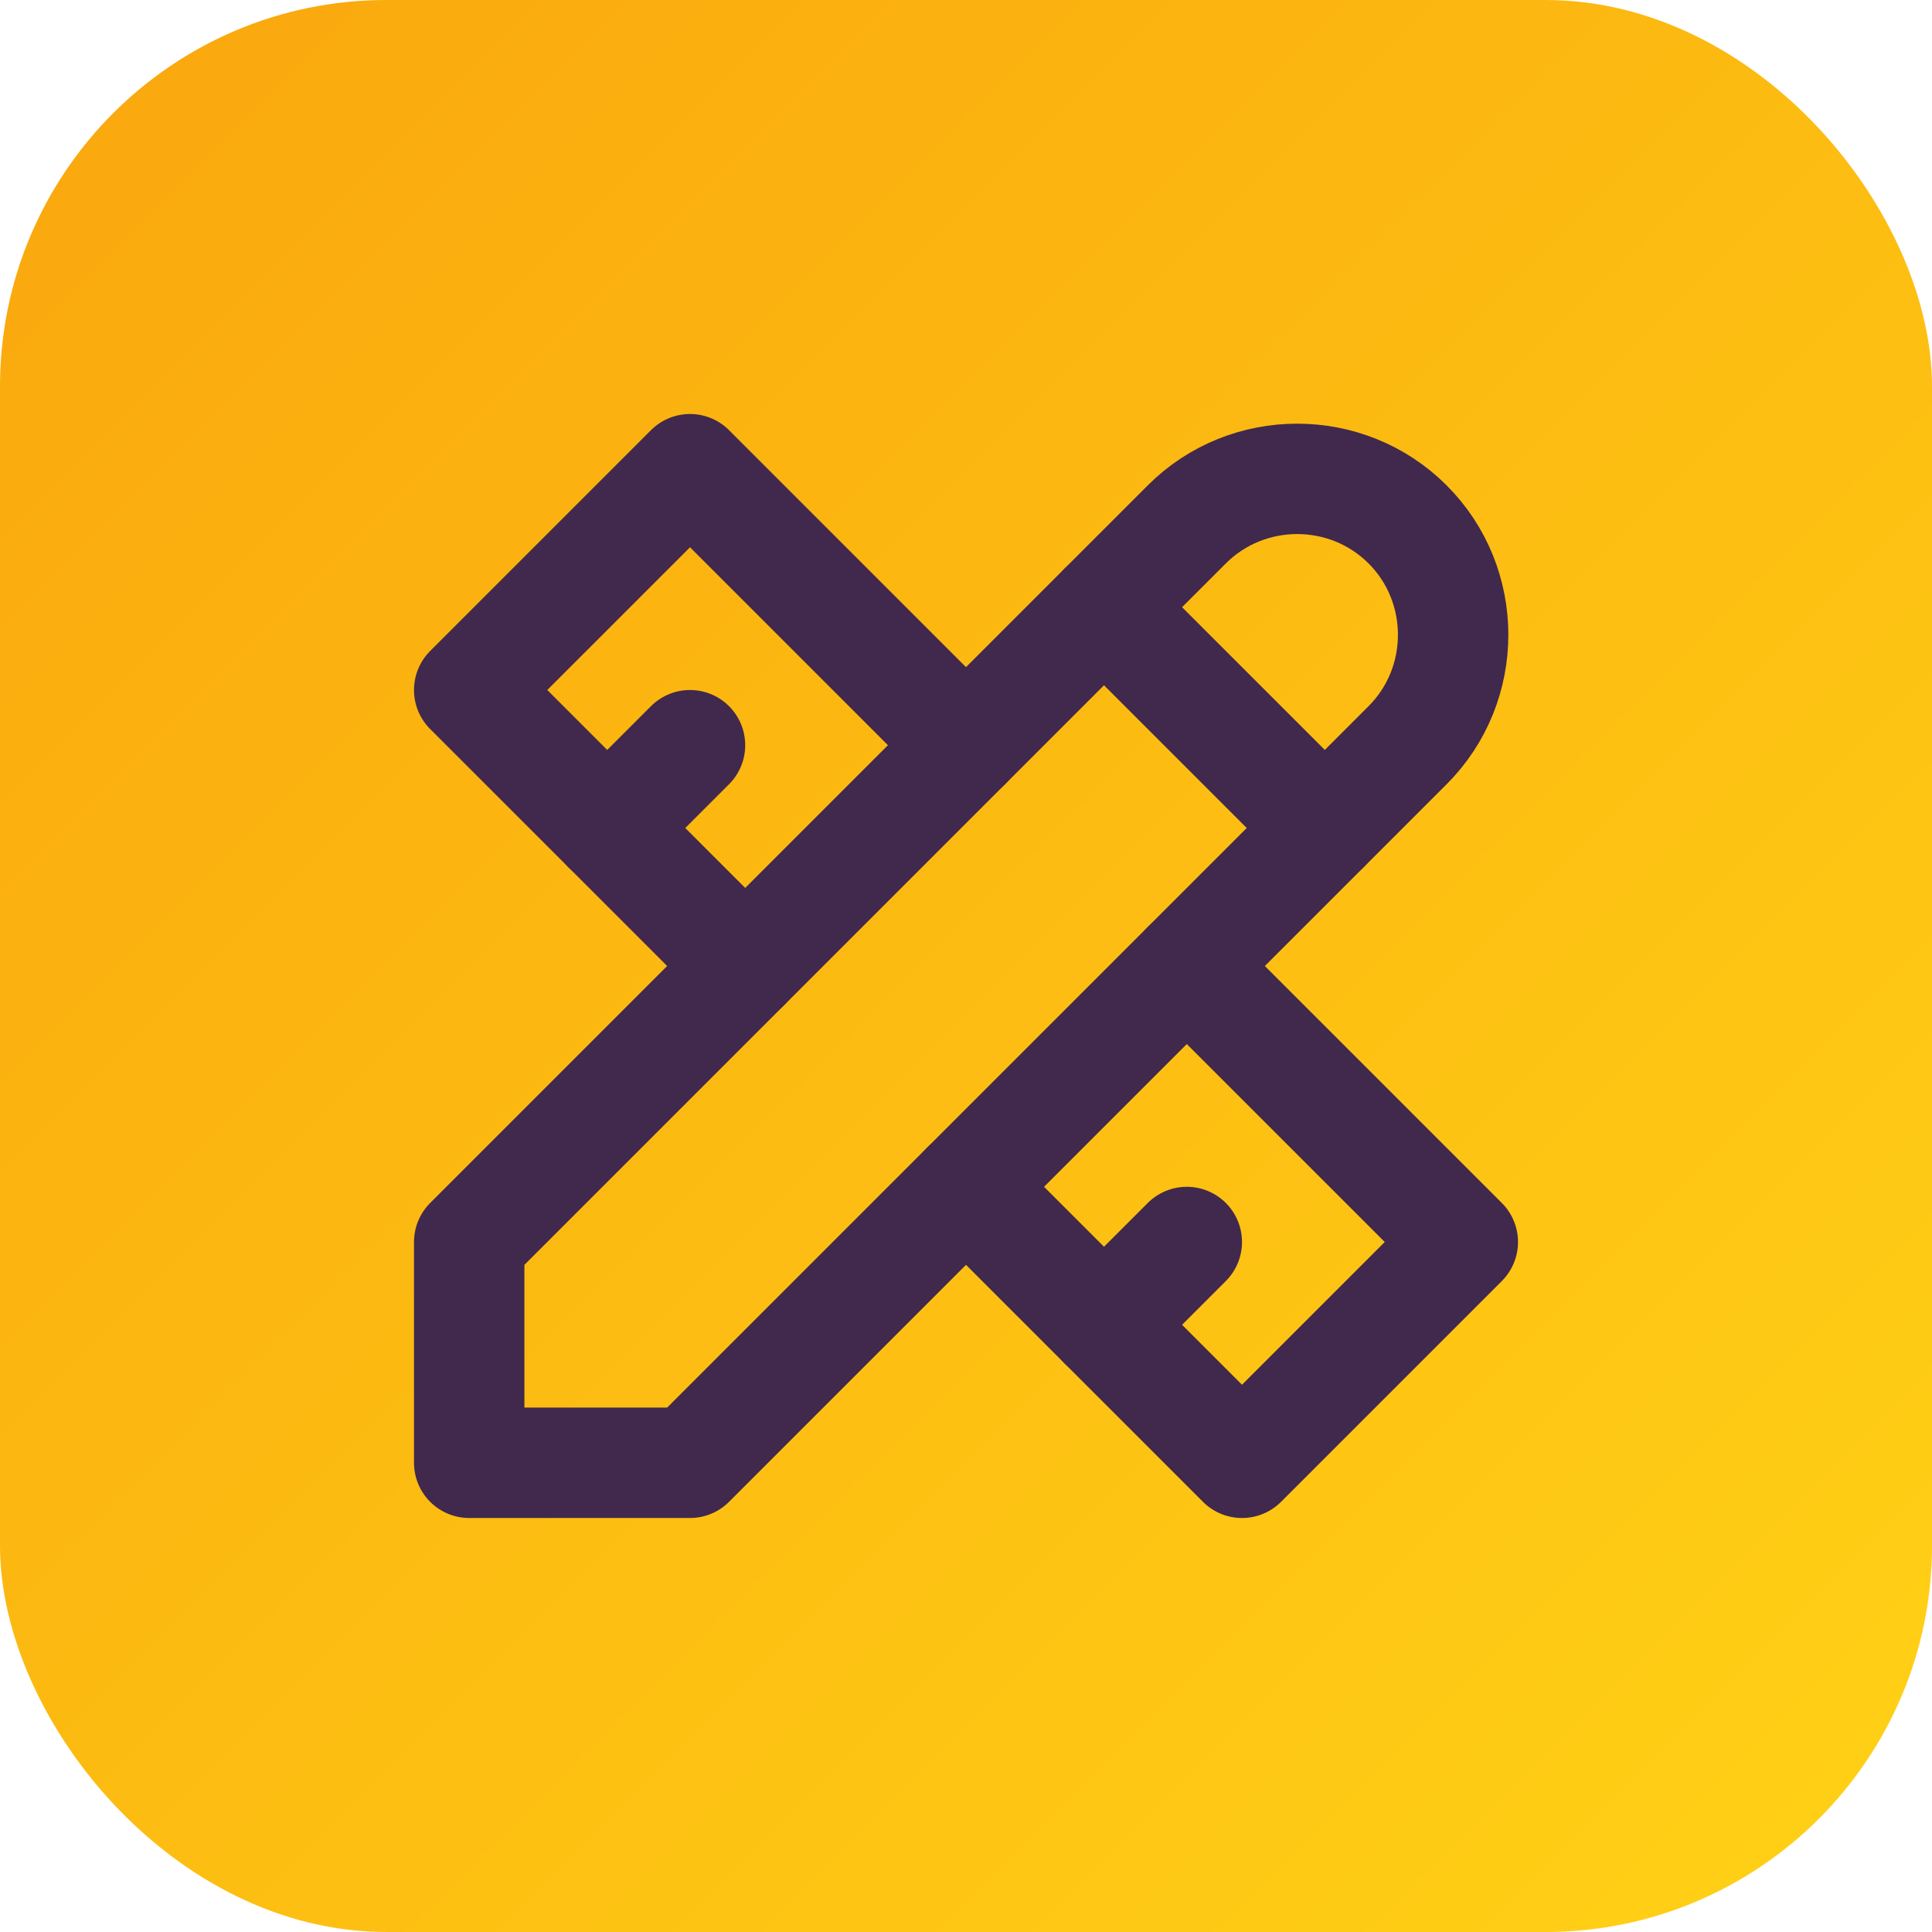 <?xml version="1.0" encoding="UTF-8"?>
<svg xmlns="http://www.w3.org/2000/svg" xmlns:xlink="http://www.w3.org/1999/xlink" viewBox="0 0 35 35">
  <defs>
    <style>
      .cls-1, .cls-2 {
        stroke-width: 0px;
      }

      .cls-1, .cls-3 {
        fill: none;
      }

      .cls-2 {
        fill: url(#linear-gradient);
      }

      .cls-3 {
        stroke: #41284d;
        stroke-linecap: round;
        stroke-linejoin: round;
        stroke-width: 2px;
      }
    </style>
    <linearGradient id="linear-gradient" x1="2.05" y1="2.05" x2="32.95" y2="32.95" gradientUnits="userSpaceOnUse">
      <stop offset="0" stop-color="#faa90e"/>
      <stop offset="1" stop-color="#ffcf15"/>
    </linearGradient>
  </defs>
  <g id="Layer_2" data-name="Layer 2">
    <rect class="cls-2" width="35" height="35" rx="7" ry="7"/>
  </g>
  <g id="Layer_1" data-name="Layer 1">
    <g>
      <path class="cls-1" d="m5.5,5.5h24v24H5.5V5.5Z"/>
      <path class="cls-3" d="m8.5,26.5h4l13-13c1.1-1.1,1.1-2.9,0-4s-2.9-1.1-4,0l-13,13v4"/>
      <path class="cls-3" d="m20,11l4,4"/>
      <path class="cls-3" d="m17.5,13.5l-5-5-4,4,5,5"/>
      <path class="cls-3" d="m12.5,13.5l-1.5,1.5"/>
      <path class="cls-3" d="m21.5,17.5l5,5-4,4-5-5"/>
      <path class="cls-3" d="m21.5,22.5l-1.5,1.5"/>
    </g>
  </g>
</svg>